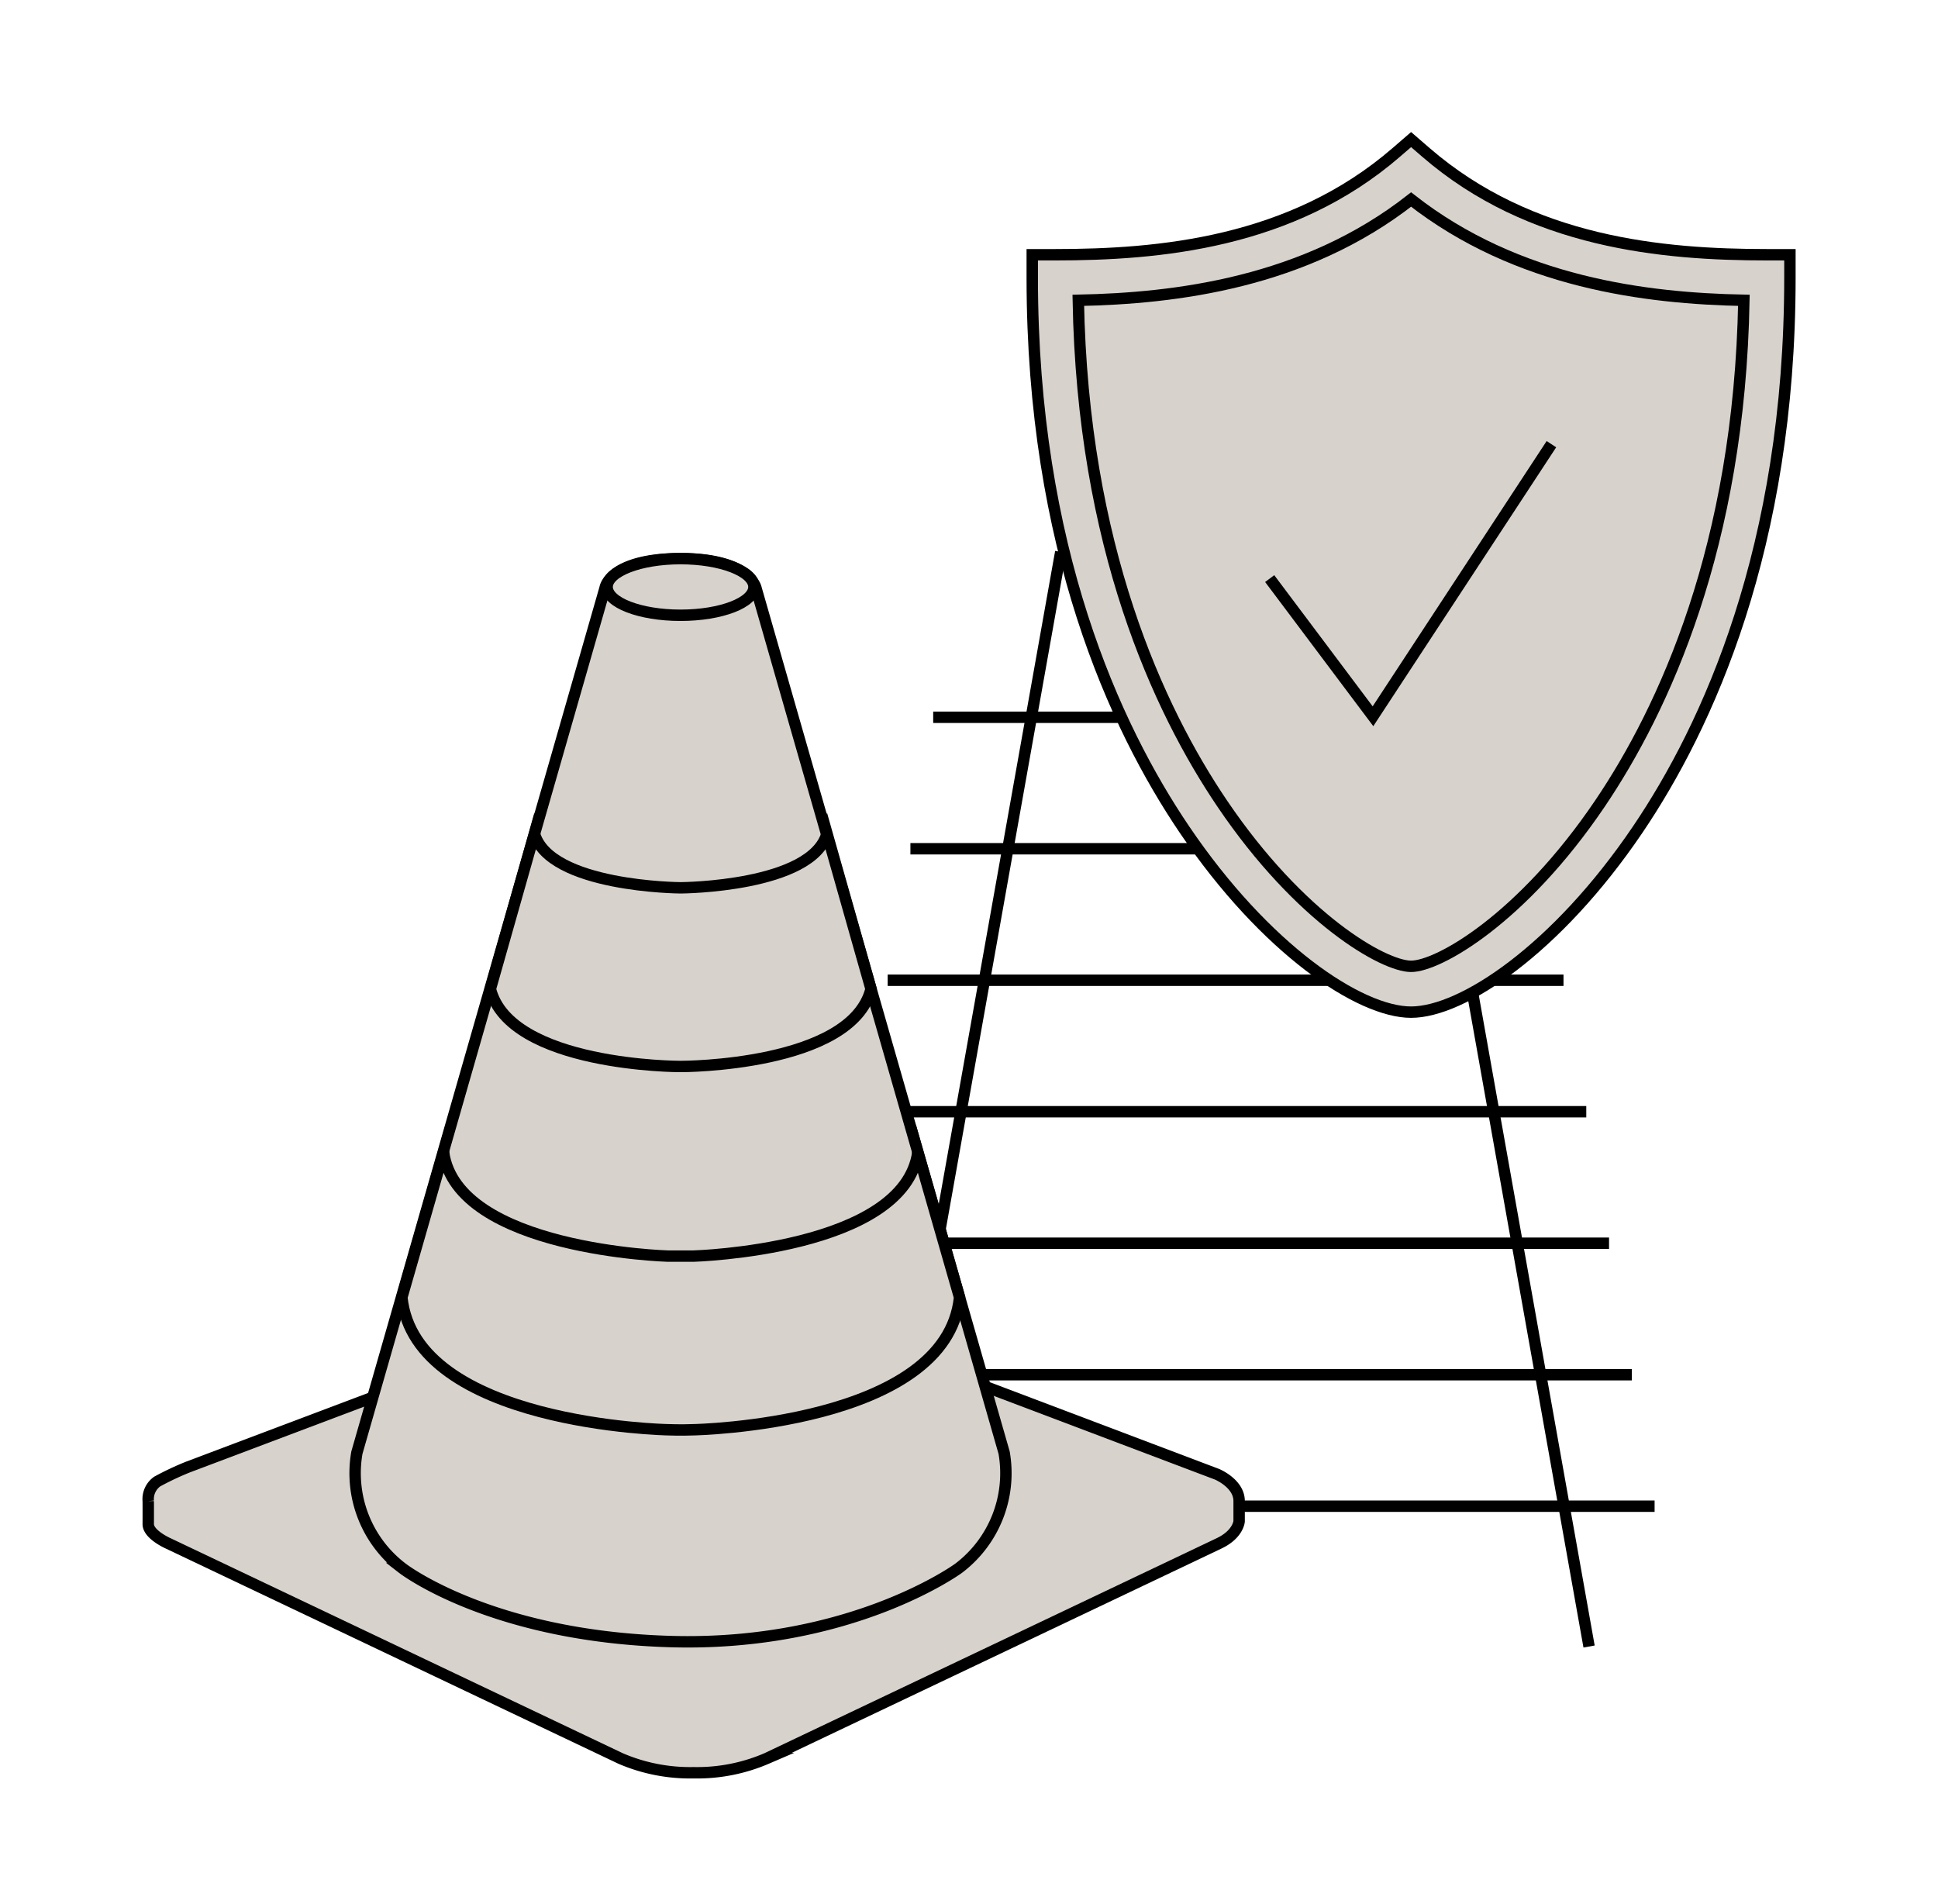 <svg xmlns="http://www.w3.org/2000/svg" xmlns:xlink="http://www.w3.org/1999/xlink" width="170" height="167" viewBox="0 0 170 167"><defs><clipPath id="a"><rect width="170" height="167" transform="translate(1312 1632)" fill="none" stroke="#707070" stroke-width="1"></rect></clipPath></defs><g transform="translate(-1312 -1632)" clip-path="url(#a)"><g transform="translate(2415.467 -436.743)"><g transform="translate(-1033.594 2117.152)"><g transform="translate(6.065 0)"><line y1="96.014" x2="17.111" fill="none" stroke="#000" stroke-miterlimit="10" stroke-width="1"></line><line x1="17.111" y1="96.014" transform="translate(46.343)" fill="none" stroke="#000" stroke-miterlimit="10" stroke-width="1"></line></g><g transform="translate(0 14.506)"><line x2="51.295" transform="translate(11.986)" fill="none" stroke="#000" stroke-miterlimit="10" stroke-width="1"></line><line x2="55.29" transform="translate(9.988 11.533)" fill="none" stroke="#000" stroke-miterlimit="10" stroke-width="1"></line><line x2="59.285" transform="translate(7.991 23.067)" fill="none" stroke="#000" stroke-miterlimit="10" stroke-width="1"></line><line x2="63.281" transform="translate(5.993 34.6)" fill="none" stroke="#000" stroke-miterlimit="10" stroke-width="1"></line><line x2="67.276" transform="translate(3.995 46.134)" fill="none" stroke="#000" stroke-miterlimit="10" stroke-width="1"></line><line x2="71.271" transform="translate(1.998 57.667)" fill="none" stroke="#000" stroke-miterlimit="10" stroke-width="1"></line><line x2="75.267" transform="translate(0 69.2)" fill="none" stroke="#000" stroke-miterlimit="10" stroke-width="1"></line></g></g><g transform="translate(-1012.919 2080.982)"><path d="M-900.347,2157.523c-4.494,0-12.767-5.5-19.886-16.026-6.088-9-13.345-24.7-13.345-48.4v-2.01h2.011c9.1,0,20.715-1.018,29.906-8.964l1.315-1.137,1.315,1.137c9.19,7.946,20.81,8.964,29.905,8.964h2.01v2.01c0,23.705-7.257,39.406-13.345,48.4C-887.581,2152.019-895.854,2157.523-900.347,2157.523Z" transform="translate(933.578 -2080.982)" fill="#d7d2cb" stroke="#000" stroke-miterlimit="10" stroke-width="1"></path><path d="M-925.407,2100.468c.388,21.573,7.034,35.879,12.636,44.159,6.818,10.076,14.147,14.259,16.556,14.259s9.738-4.183,16.556-14.259c5.6-8.28,12.249-22.586,12.637-44.159-8.5-.165-19.861-1.527-29.192-8.842C-905.547,2098.941-916.91,2100.3-925.407,2100.468Z" transform="translate(929.446 -2086.365)" fill="#d7d2cb" stroke="#000" stroke-miterlimit="10" stroke-width="1"></path><path d="M-891.44,2146.833l9.061,12.076,15.652-23.866" transform="translate(912.268 -2108.322)" fill="#d7d2cb" stroke="#000" stroke-miterlimit="10" stroke-width="1"></path></g><g transform="translate(-1090.467 2117.743)"><g transform="translate(0 0)"><path d="M-1086.976,2229.711l39.161-14.776a21.586,21.586,0,0,1,5.194-.9,16.786,16.786,0,0,1,6.405,1.352c2.277.877,39.492,14.953,39.492,14.953s1.956.8,1.953,2.359c0,1.376,0,1.771,0,1.771s-.073,1.132-1.748,1.932-39.7,18.874-39.7,18.874a15.407,15.407,0,0,1-6.405,1.251,15.41,15.41,0,0,1-6.405-1.251l-39.7-18.874s-1.74-.77-1.734-1.685c.006-.9,0-2.019,0-2.019a1.891,1.891,0,0,1,.786-1.714A25.479,25.479,0,0,1-1086.976,2229.711Z" transform="translate(1090.467 -2150.032)" fill="#d7d2cb" stroke="#000" stroke-miterlimit="10" stroke-width="1"></path><path d="M-1018.57,2087.134l21.764,75.826a10.453,10.453,0,0,1-4,10.149s-9.388,6.874-25.23,6.424-23.542-6.424-23.542-6.424a10.453,10.453,0,0,1-4-10.149l21.764-75.826s.344-2.553,6.524-2.589S-1018.57,2087.134-1018.57,2087.134Z" transform="translate(1071.886 -2084.544)" fill="#d7d2cb" stroke="#000" stroke-miterlimit="10" stroke-width="1"></path><path d="M-1029.742,2146.965c1.713,6.8,16.622,6.8,16.622,6.8h.146s14.91,0,16.622-6.8l-3.862-13.628c-1.328,4.679-12.76,4.755-12.76,4.755h-.146s-11.432-.076-12.76-4.755Z" transform="translate(1059.758 -2109.219)" fill="#d7d2cb" stroke="#000" stroke-miterlimit="10" stroke-width="1"></path><path d="M-996.53,2202.605c-1.146,11.214-23.342,11.616-23.342,11.616-1.06.045-2.234,0-2.234,0s-22.2-.4-23.342-11.616l3.654-12.732c1.2,8.6,19.671,9.116,19.671,9.116h2.266s18.475-.519,19.671-9.116Z" transform="translate(1067.701 -2137.811)" fill="#d7d2cb" stroke="#000" stroke-miterlimit="10" stroke-width="1"></path><path d="M-996.145,2087.029c0,1.372-2.882,2.484-6.437,2.484s-6.437-1.112-6.437-2.484,2.883-2.484,6.438-2.484S-996.145,2085.657-996.145,2087.029Z" transform="translate(1049.278 -2084.545)" fill="#d7d2cb" stroke="#000" stroke-miterlimit="10" stroke-width="1"></path></g></g></g></g></svg>